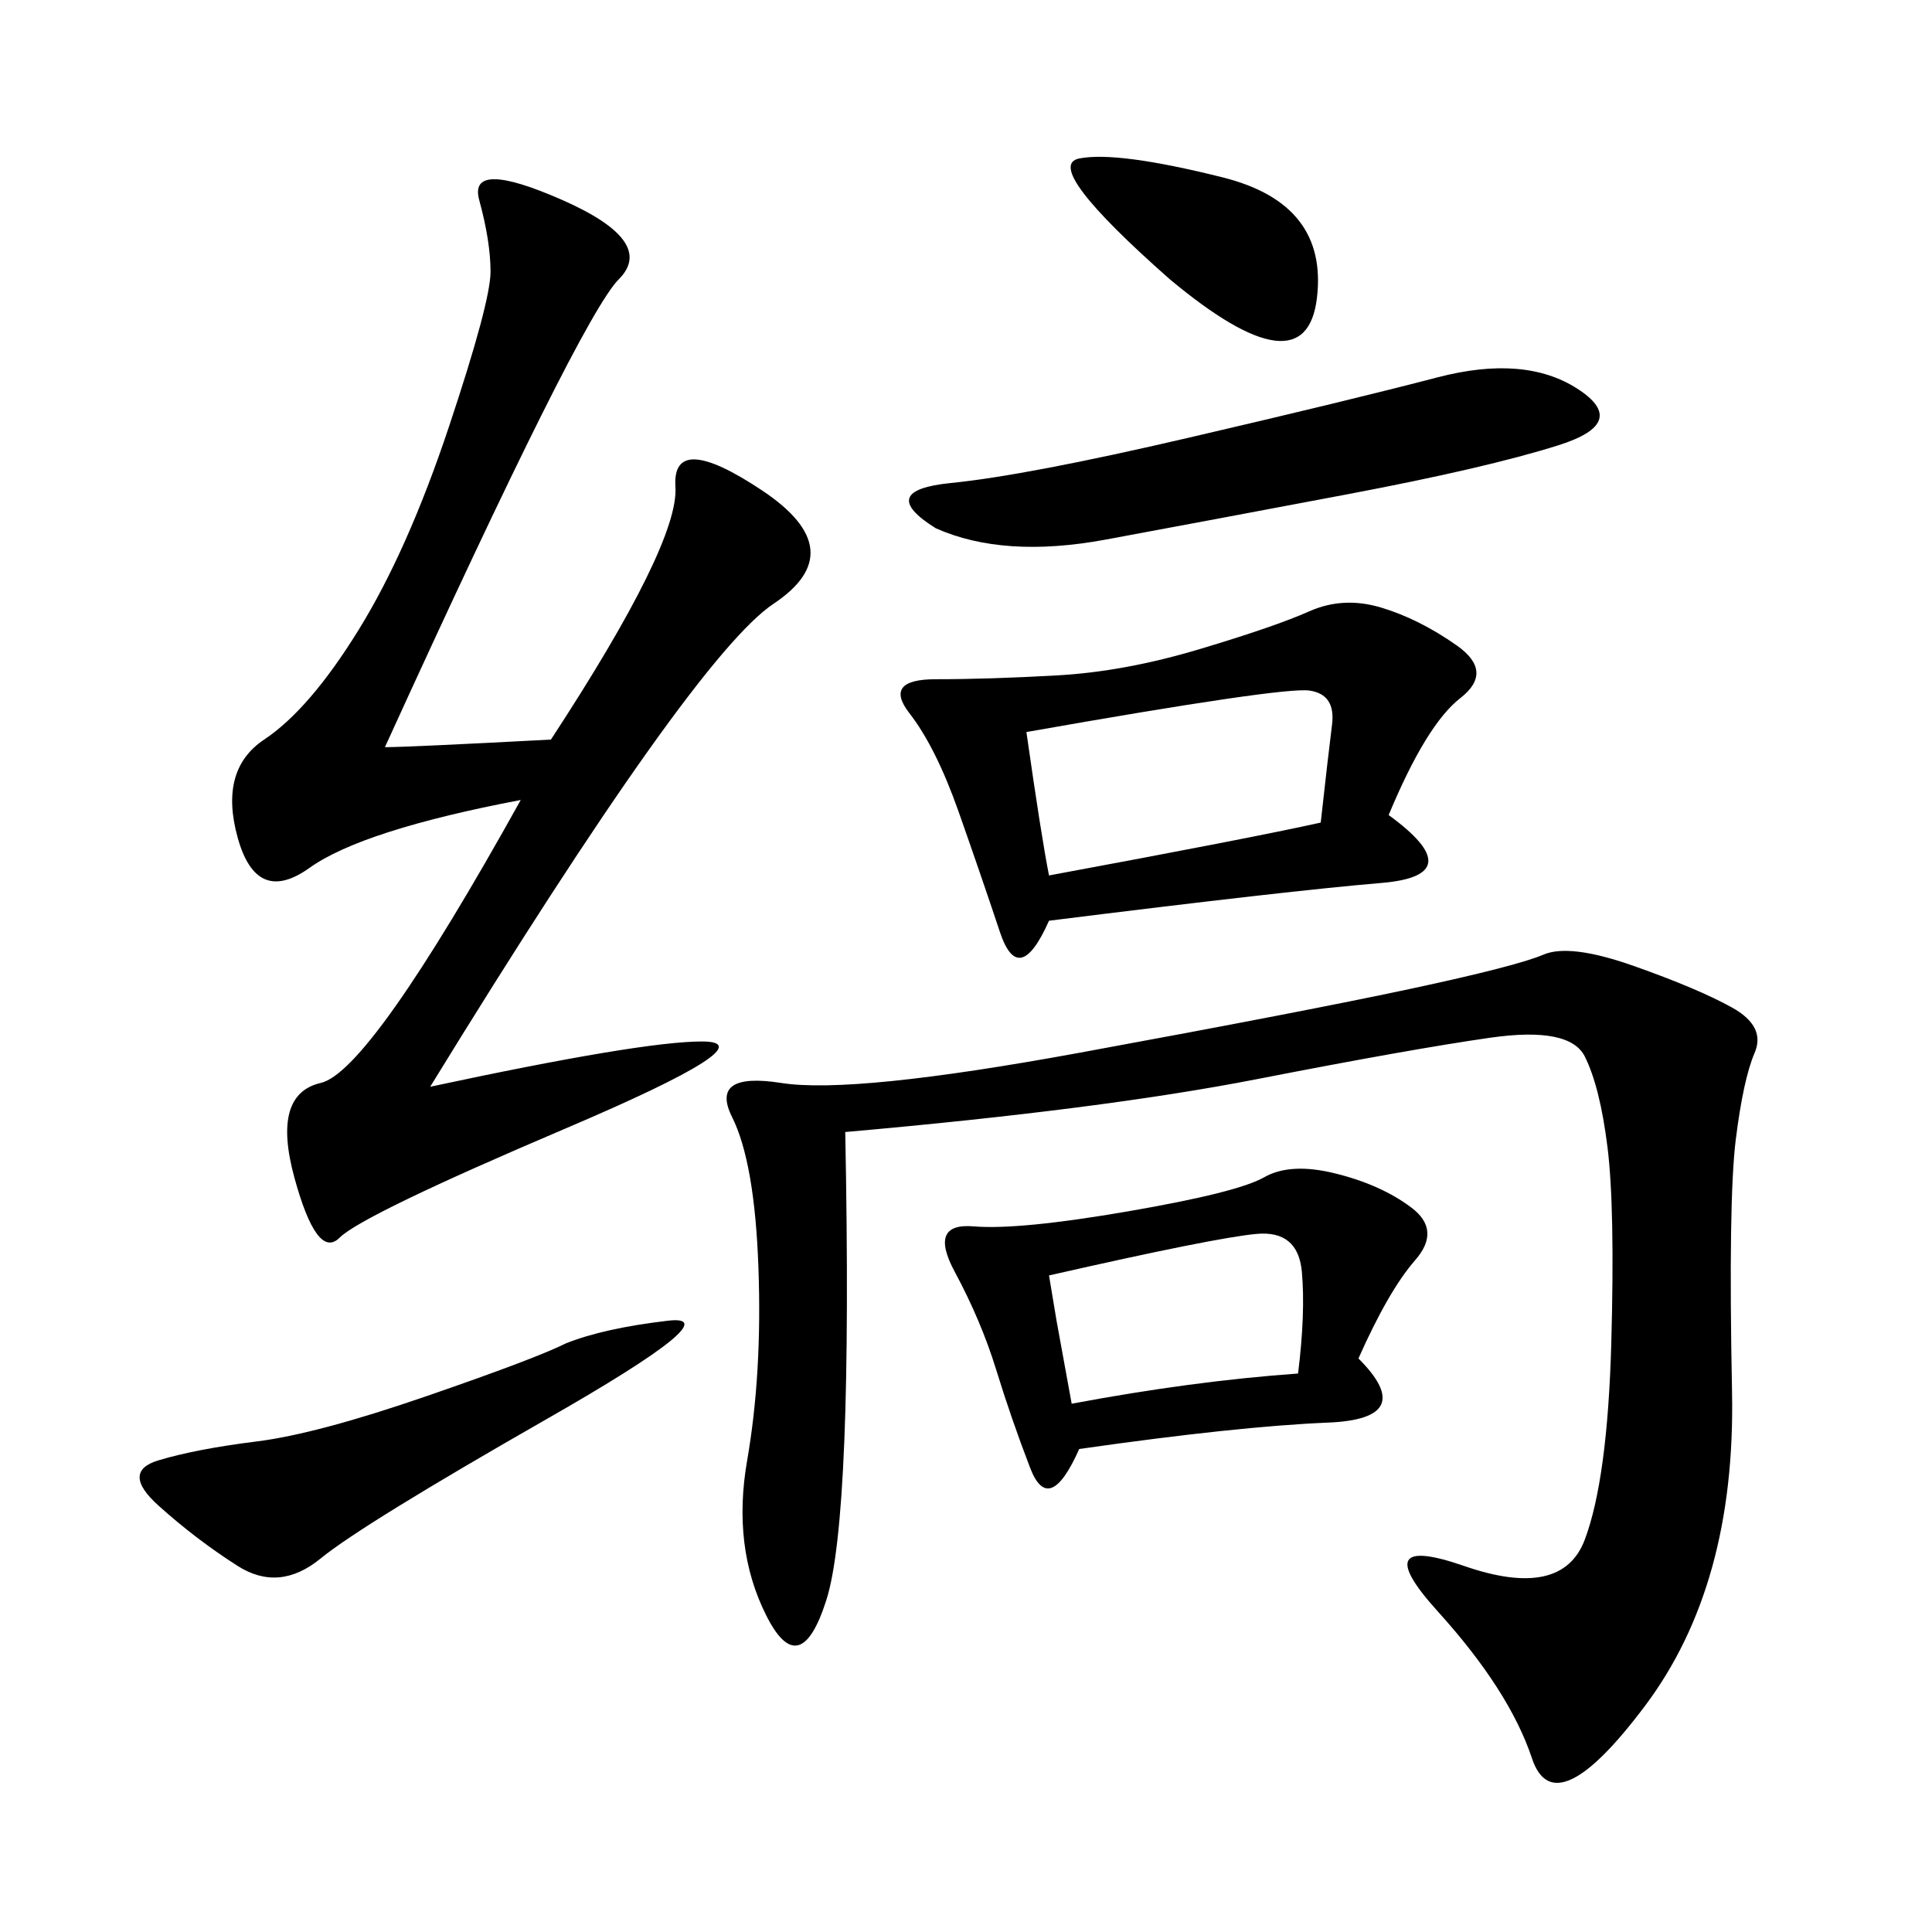 <svg xmlns="http://www.w3.org/2000/svg" xmlns:xlink="http://www.w3.org/1999/xlink" width="300" height="300"><path d="M131.25 175.78Q132.42 235.55 128.32 248.44Q124.22 261.33 118.95 250.78Q113.67 240.23 116.02 226.76Q118.36 213.28 117.77 196.88Q117.19 180.47 113.67 173.44Q110.16 166.41 121.29 168.16Q132.42 169.92 167.58 163.48Q202.73 157.03 219.14 153.52Q235.55 150 239.65 148.24Q243.75 146.48 253.71 150Q263.67 153.52 268.95 156.45Q274.22 159.38 272.46 163.48Q270.70 167.58 269.53 176.95Q268.36 186.33 268.95 216.21Q269.53 246.09 255.47 264.84Q241.41 283.59 237.89 273.05Q234.38 262.50 223.24 250.20Q212.11 237.89 227.34 243.16Q242.58 248.44 246.09 239.06Q249.61 229.69 250.20 208.59Q250.78 187.50 249.61 178.13Q248.44 168.75 246.09 164.06Q243.75 159.38 231.45 161.13Q219.14 162.89 195.12 167.58Q171.09 172.27 131.25 175.78L131.25 175.78ZM85.55 114.84Q105.47 84.38 104.88 75.59Q104.30 66.80 118.36 76.17Q132.42 85.55 120.12 93.75Q107.81 101.95 66.80 168.75L66.80 168.75Q99.61 161.72 108.98 161.72L108.98 161.72Q119.53 161.72 87.89 175.20Q56.25 188.67 52.73 192.19Q49.22 195.70 45.70 182.81Q42.19 169.92 49.80 168.16Q57.42 166.41 80.86 124.22L80.86 124.22Q56.25 128.91 48.05 134.77Q39.84 140.63 36.91 130.08Q33.98 119.53 41.02 114.84Q48.05 110.16 55.66 97.85Q63.28 85.55 69.73 66.21Q76.17 46.88 76.17 42.19L76.17 42.19Q76.17 37.50 74.41 31.05Q72.66 24.61 87.30 31.05Q101.95 37.50 96.09 43.36Q90.23 49.22 59.77 116.02L59.77 116.02Q63.28 116.02 85.55 114.84L85.55 114.84ZM215.63 126.56Q228.52 135.94 214.45 137.11Q200.39 138.28 162.89 142.97L162.89 142.97Q158.20 153.52 155.27 144.73Q152.34 135.94 148.83 125.98Q145.31 116.02 141.21 110.74Q137.11 105.47 145.31 105.47L145.31 105.47Q153.52 105.47 164.06 104.88Q174.61 104.30 186.33 100.78Q198.05 97.27 203.32 94.92Q208.59 92.58 214.45 94.34Q220.31 96.09 226.17 100.20Q232.03 104.30 226.76 108.40Q221.48 112.50 215.63 126.56L215.63 126.56ZM210.94 210.94Q220.31 220.31 206.25 220.90Q192.19 221.48 167.58 225L167.58 225Q162.89 235.55 159.96 227.93Q157.03 220.31 154.69 212.70Q152.34 205.08 148.24 197.46Q144.14 189.84 151.17 190.43Q158.20 191.02 175.20 188.09Q192.19 185.16 196.29 182.81Q200.39 180.47 207.42 182.23Q214.45 183.98 219.14 187.50Q223.83 191.02 219.73 195.70Q215.63 200.39 210.94 210.94L210.94 210.94ZM145.31 82.03Q135.94 76.17 147.66 75Q159.38 73.83 184.57 67.97Q209.77 62.11 223.24 58.59Q236.72 55.08 244.92 60.35Q253.13 65.63 241.99 69.14Q230.86 72.66 209.18 76.76Q187.50 80.86 171.68 83.79Q155.86 86.72 145.31 82.03L145.31 82.03ZM87.89 208.59Q93.75 206.25 103.71 205.08Q113.67 203.91 84.96 220.31Q56.25 236.72 49.80 241.99Q43.36 247.27 36.91 243.16Q30.47 239.06 24.61 233.79Q18.75 228.52 24.61 226.76Q30.47 225 39.84 223.83Q49.22 222.66 66.21 216.80Q83.20 210.94 87.89 208.59L87.89 208.59ZM162.89 135.94Q194.53 130.08 205.08 127.73L205.08 127.73Q206.25 117.19 206.84 112.50Q207.42 107.81 203.32 107.23Q199.22 106.64 159.38 113.67L159.38 113.67Q161.72 130.08 162.89 135.94L162.89 135.94ZM166.41 217.97Q185.16 214.45 201.56 213.28L201.56 213.28Q202.73 203.91 202.15 197.46Q201.56 191.02 195.12 191.60Q188.67 192.19 162.89 198.05L162.89 198.05L164.06 205.08L166.41 217.97ZM181.64 43.36Q161.72 25.78 167.58 24.61Q173.44 23.44 189.84 27.54Q206.25 31.64 204.49 46.29Q202.73 60.94 181.64 43.36L181.64 43.36Z"/></svg>